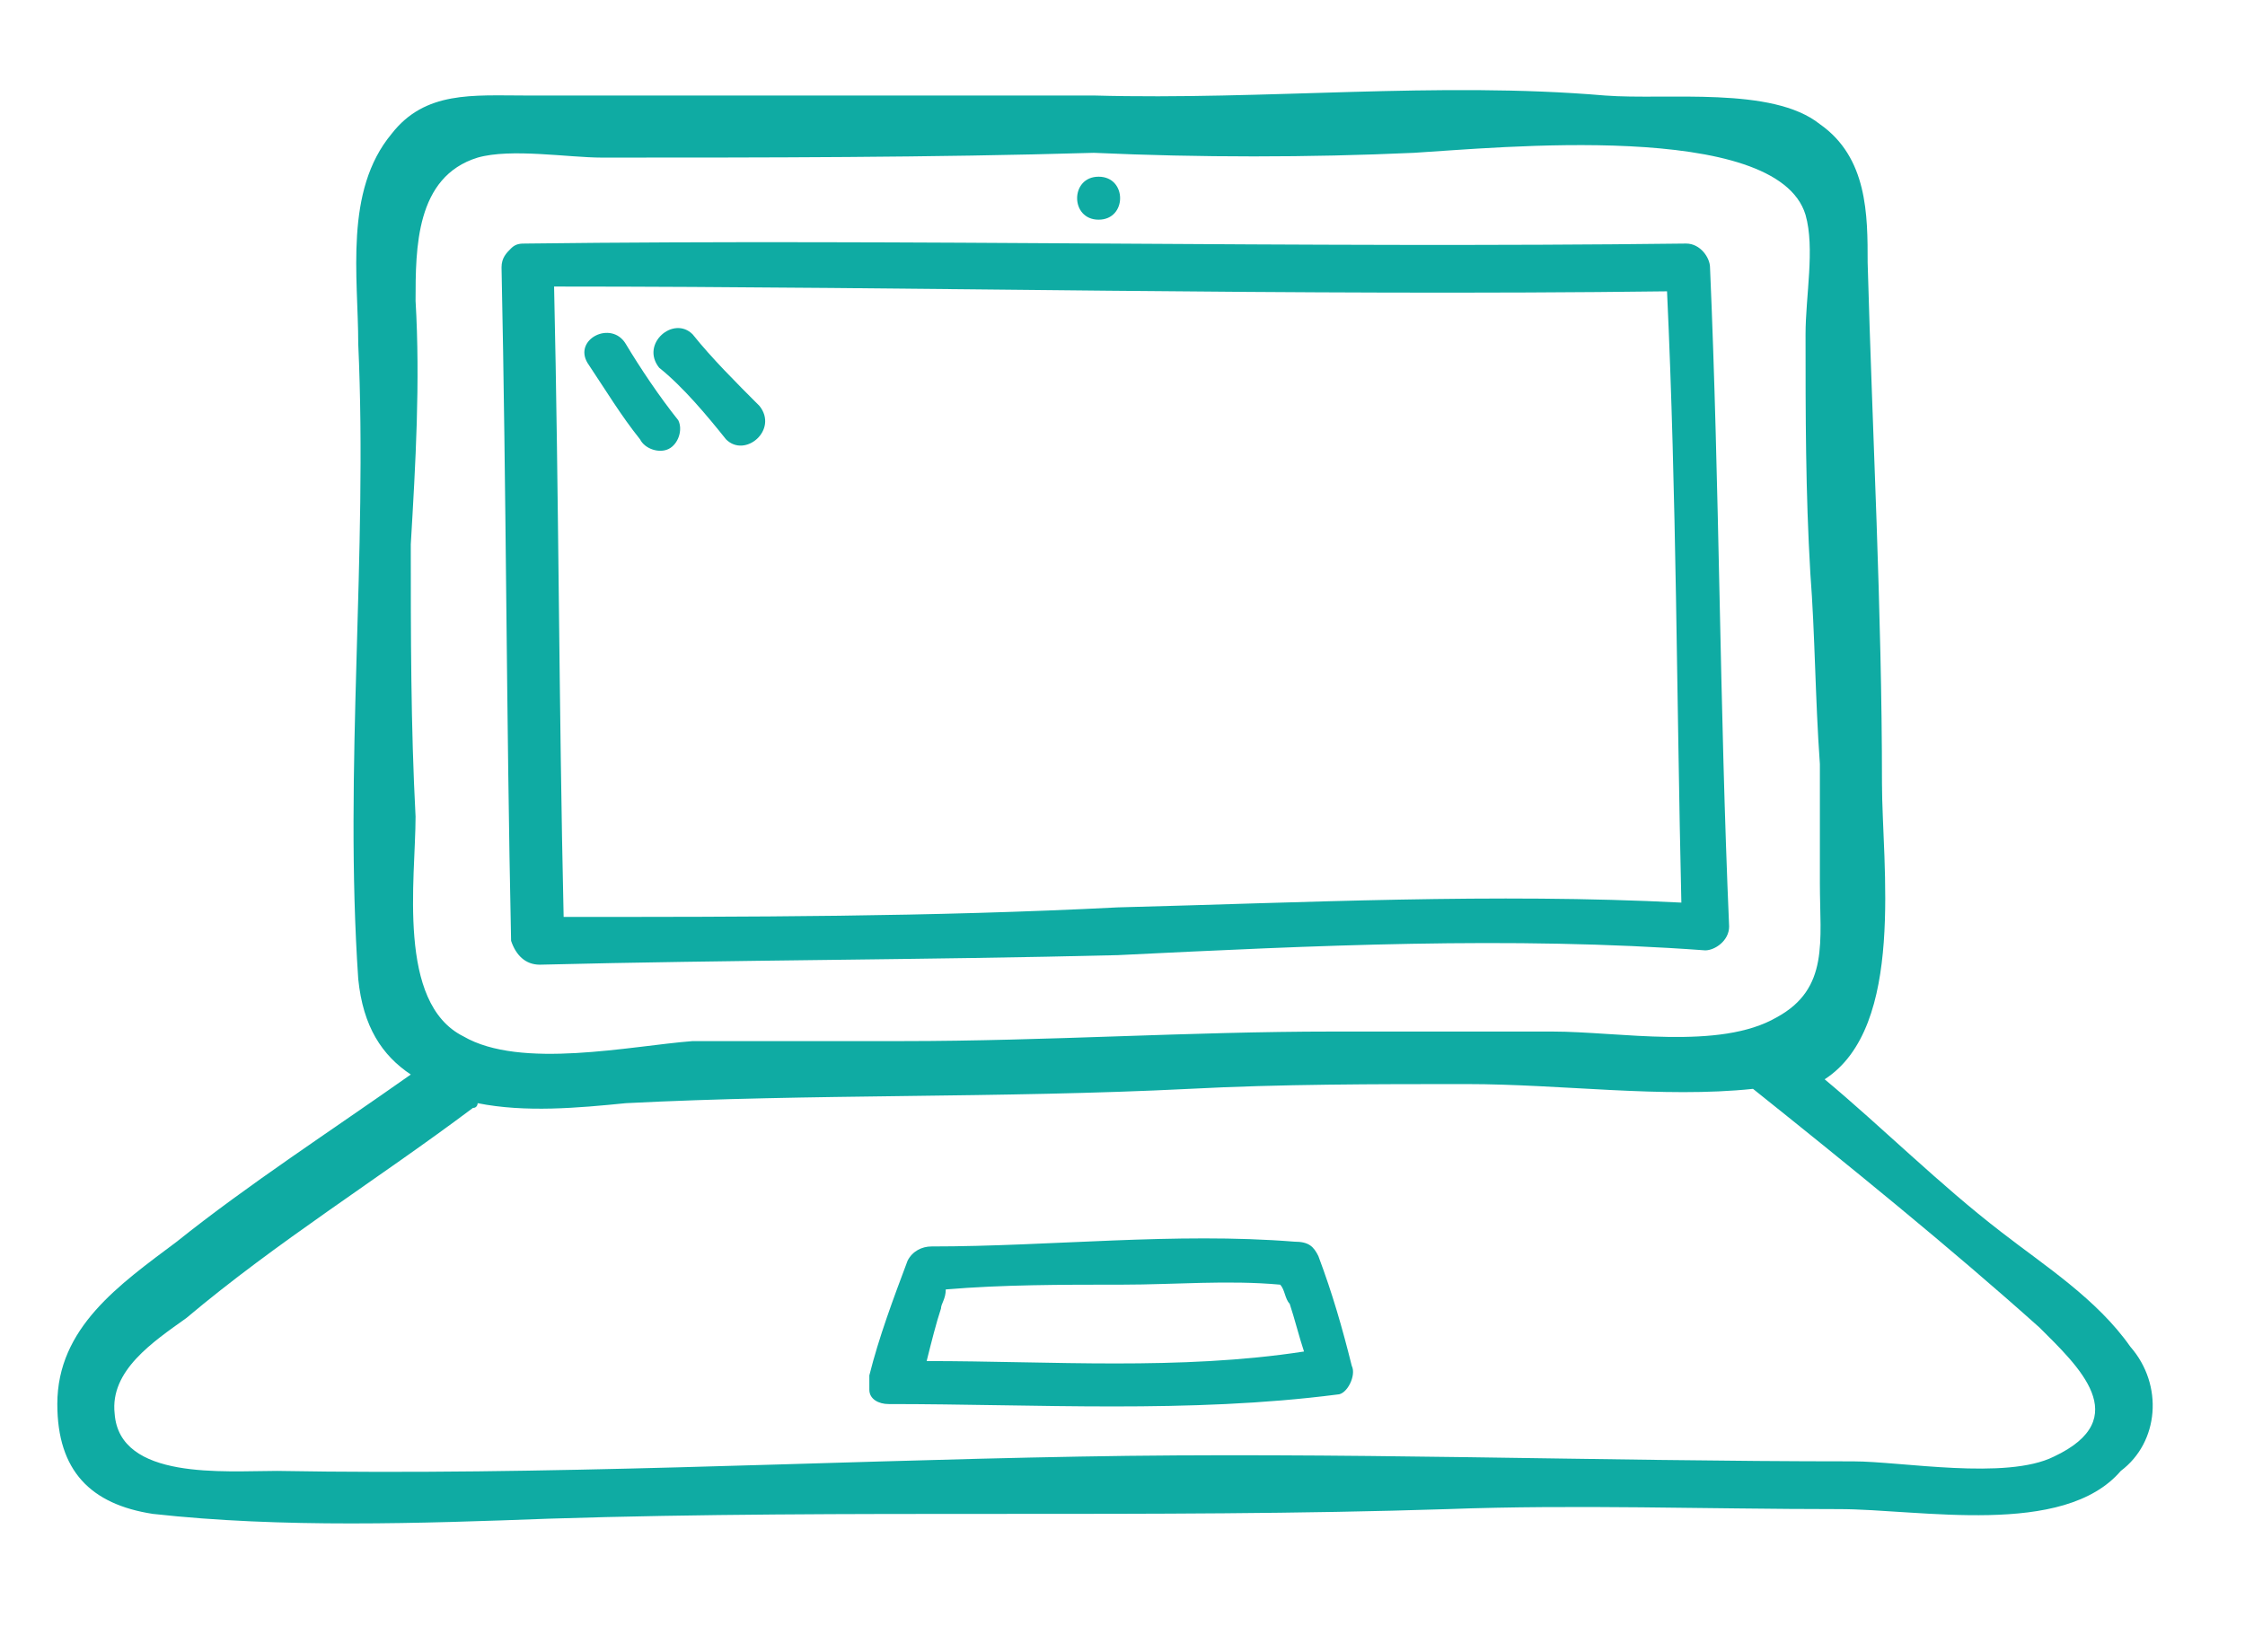 <?xml version="1.0" encoding="UTF-8"?> <svg xmlns="http://www.w3.org/2000/svg" xmlns:xlink="http://www.w3.org/1999/xlink" version="1.1" id="Layer_1" x="0px" y="0px" viewBox="0 0 47 34.6" style="enable-background:new 0 0 47 34.6;" xml:space="preserve"> <style type="text/css"> .st0{fill:#0FABA3;} </style> <path class="st0" d="M43,30.5c-1,0.5-3.2,0.1-4.2,0.1c-5.4,0-10.8-0.2-16.2-0.1c-5.6,0.1-11.2,0.4-16.8,0.3c-1.1,0-3.3,0.2-3.4-1.2 c-0.1-0.9,0.8-1.5,1.5-2c1.9-1.6,4-2.9,6-4.4c0.1,0,0.1-0.1,0.1-0.1c1,0.2,2.1,0.1,3.1,0c3.9-0.2,7.8-0.1,11.8-0.3 c1.9-0.1,3.9-0.1,5.8-0.1c2,0,4.1,0.3,6,0.1c0,0,0,0,0,0c2,1.6,4.1,3.3,6,5C43.5,28.6,44.7,29.7,43,30.5 M8.7,17.1 c-0.1-1.9-0.1-3.8-0.1-5.7C8.7,9.7,8.8,8,8.7,6.3c0-1.1,0-2.6,1.3-3c0.7-0.2,1.9,0,2.6,0c3.4,0,6.9,0,10.3-0.1 c2.2,0.1,4.5,0.1,6.7,0c1.7-0.1,7.6-0.7,8.2,1.3c0.2,0.7,0,1.7,0,2.5c0,1.7,0,3.3,0.1,5c0.1,1.3,0.1,2.6,0.2,4c0,0.8,0,1.7,0,2.5 c0,1.2,0.2,2.2-0.9,2.8c-1.2,0.7-3.3,0.3-4.7,0.3c-1.5,0-3.1,0-4.6,0c-3,0-6,0.2-9,0.2c-1.5,0-2.9,0-4.4,0c-1.3,0.1-3.6,0.6-4.8-0.1 C8.3,21,8.7,18.4,8.7,17.1 M44.6,28.2c-0.7-1-1.8-1.7-2.7-2.4c-1.3-1-2.5-2.2-3.7-3.2c1.7-1.1,1.2-4.5,1.2-6.2 c0-3.6-0.2-7.3-0.3-10.9c0-1,0-2.2-1-2.9c-1-0.8-3.2-0.5-4.5-0.6c-3.5-0.3-7.1,0.1-10.7,0C19,2,15,2,11,2C9.9,2,8.9,1.9,8.2,2.8 C7.2,4,7.5,5.8,7.5,7.2c0.2,4.4-0.3,8.9,0,13.3c0.1,1,0.5,1.6,1.1,2c-1.7,1.2-3.4,2.3-4.9,3.5c-1.2,0.9-2.5,1.8-2.5,3.4 c0,1.4,0.7,2.1,2,2.3c2.7,0.3,5.6,0.2,8.3,0.1c6.3-0.2,12.6,0,18.8-0.2c2.7-0.1,5.4,0,8.2,0c1.7,0,4.7,0.6,5.9-0.8 C45.2,30.2,45.3,29,44.6,28.2"></path> <path class="st0" d="M34.9,6.1c0.2,4.3,0.2,8.5,0.3,12.8c-3.9-0.2-7.9,0-11.8,0.1c-3.9,0.2-7.8,0.2-11.6,0.2 c-0.1-4.4-0.1-8.8-0.2-13.2C19.3,6,27.1,6.2,34.9,6.1 M11.3,20.2c4-0.1,8.1-0.1,12.1-0.2c4.1-0.2,8.2-0.4,12.3-0.1 c0.2,0,0.5-0.2,0.5-0.5C36,14.8,36,10.2,35.8,5.6c0-0.2-0.2-0.5-0.5-0.5c-8.1,0.1-16.2-0.1-24.3,0c-0.1,0-0.2,0-0.3,0.1 c-0.1,0.1-0.2,0.2-0.2,0.4c0.1,4.7,0.1,9.4,0.2,14.1C10.8,20,11,20.2,11.3,20.2"></path> <path class="st0" d="M19.4,28.5c0.1-0.4,0.2-0.8,0.3-1.1c0-0.1,0.1-0.2,0.1-0.4c0,0,0,0,0,0c1.2-0.1,2.4-0.1,3.7-0.1 c1.1,0,2.2-0.1,3.3,0c0,0,0,0,0,0c0.1,0.1,0.1,0.3,0.2,0.4c0.1,0.3,0.2,0.7,0.3,1C24.7,28.7,22,28.5,19.4,28.5 M27.6,26.3 c-0.1-0.2-0.2-0.3-0.5-0.3c-2.5-0.2-5.1,0.1-7.6,0.1c-0.2,0-0.4,0.1-0.5,0.3c-0.3,0.8-0.6,1.6-0.8,2.4c0,0.1,0,0.2,0,0.3 c0,0.2,0.2,0.3,0.4,0.3c3.1,0,6.3,0.2,9.4-0.2c0.2,0,0.4-0.4,0.3-0.6C28.1,27.8,27.9,27.1,27.6,26.3"></path> <path class="st0" d="M23,4.6c0.6,0,0.6-0.9,0-0.9S22.4,4.6,23,4.6"></path> <path class="st0" d="M12.3,7.6c0.4,0.6,0.7,1.1,1.1,1.6c0.1,0.2,0.4,0.3,0.6,0.2c0.2-0.1,0.3-0.4,0.2-0.6c-0.4-0.5-0.8-1.1-1.1-1.6 C12.8,6.7,12,7.1,12.3,7.6"></path> <path class="st0" d="M15.2,9.2c0.4,0.4,1.1-0.2,0.7-0.7c-0.5-0.5-1-1-1.4-1.5c-0.4-0.4-1.1,0.2-0.7,0.7C14.3,8.1,14.8,8.7,15.2,9.2"></path> </svg> 